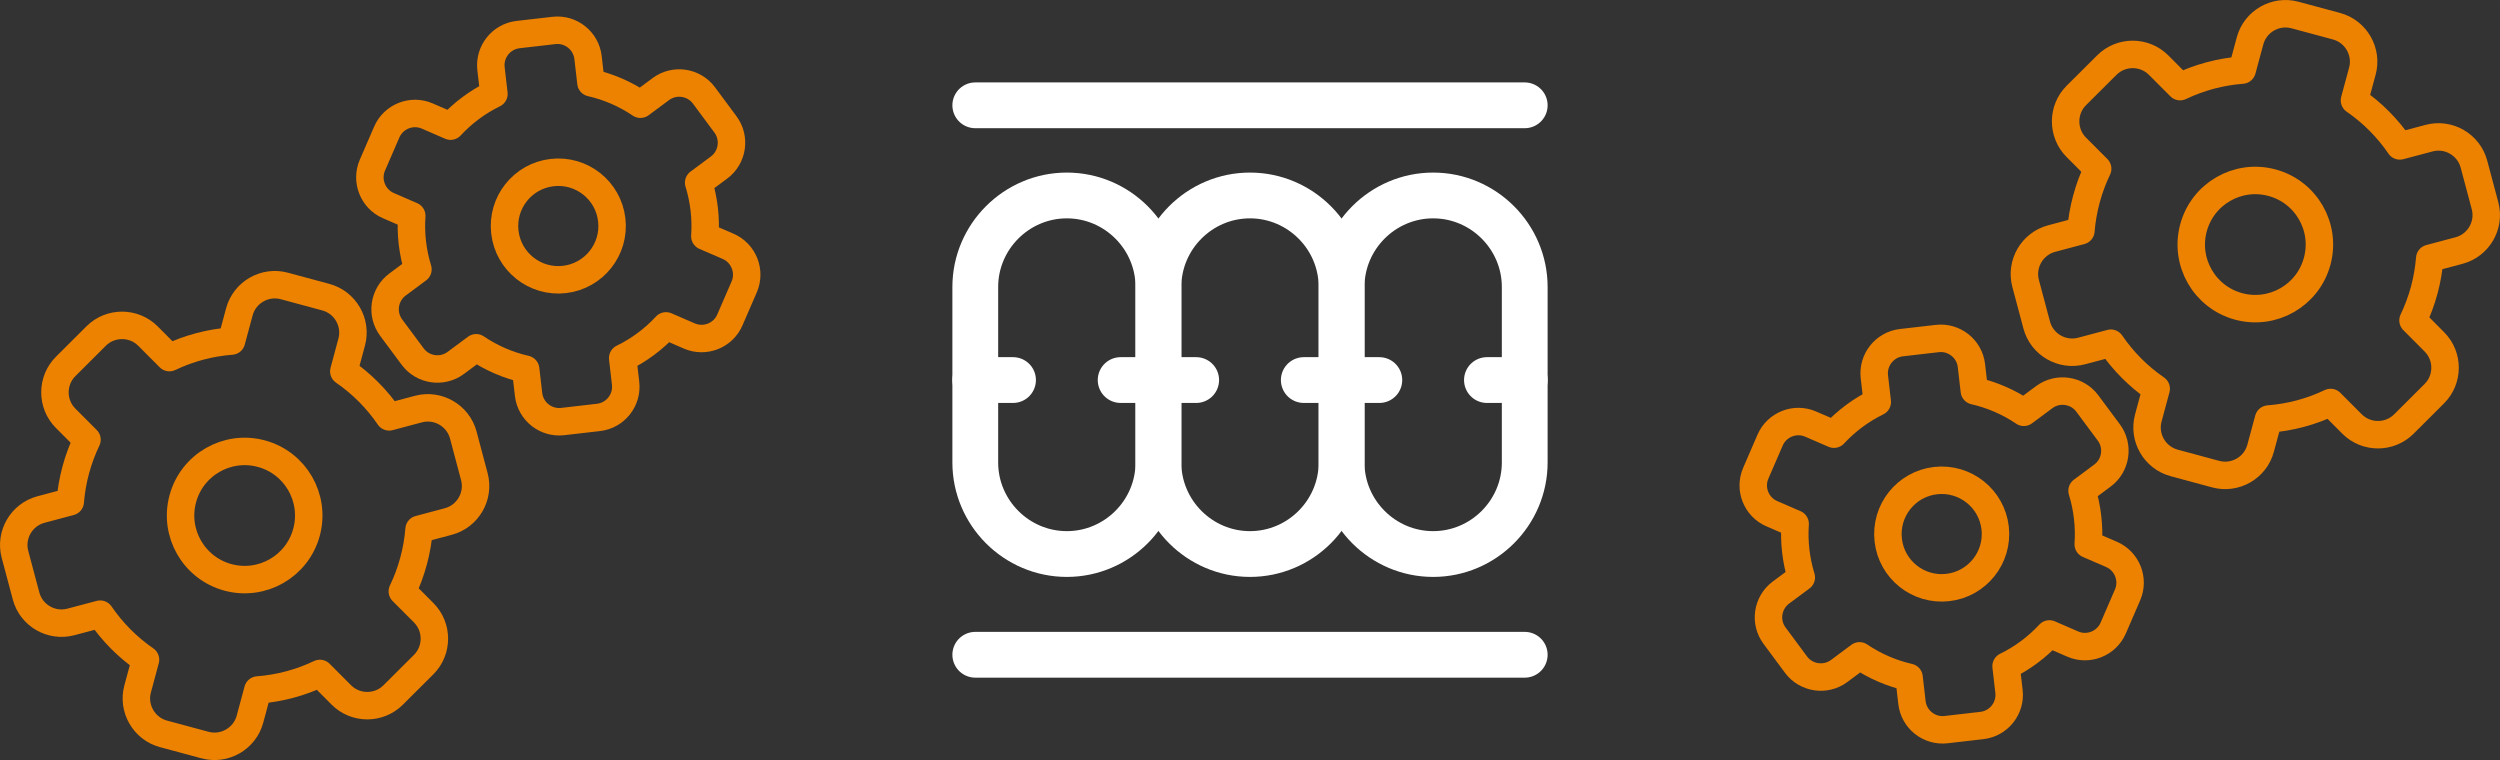 <?xml version="1.0" encoding="UTF-8"?>
<!DOCTYPE svg PUBLIC "-//W3C//DTD SVG 1.1//EN" "http://www.w3.org/Graphics/SVG/1.1/DTD/svg11.dtd">
<!-- Creator: CorelDRAW 2018 (64-Bit) -->
<svg xmlns="http://www.w3.org/2000/svg" xml:space="preserve" width="273px" height="83px" version="1.1" style="shape-rendering:geometricPrecision; text-rendering:geometricPrecision; image-rendering:optimizeQuality; fill-rule:evenodd; clip-rule:evenodd"
viewBox="0 0 6946.5 2111.9"
 xmlns:xlink="http://www.w3.org/1999/xlink">
 <rect x="0" y="0" width="6946.5" height="2111.9" fill="#333333" stroke="none"/>
 <defs>
  <style type="text/css">
   <![CDATA[
    .str0 {stroke:#ED8200;stroke-width:76.3;stroke-linecap:round;stroke-linejoin:round;stroke-miterlimit:2.613}
    .str1 {stroke:white;stroke-width:127.2;stroke-linecap:round;stroke-linejoin:round;stroke-miterlimit:2.613}
    .fil0 {fill:none}
   ]]>
  </style>
 </defs>
 <g id="Layer_x0020_1">
  <g id="_2570305612320">
   <g>
    <g>
     <g>
      <path class="fil0 str0" d="M454.2 2039.1l115.5 31.1c54,14.6 110.2,-17.7 124.8,-71.7l21.9 -81.3c60.5,-4.6 118.9,-20.4 172.5,-46l59.5 59.7c39.6,39.7 104.3,39.8 144,0.2l84.7 -84.4c39.7,-39.5 39.8,-104.3 0.3,-144l-59.5 -59.6c12.8,-26.6 23.3,-54.6 31.2,-84.1 8,-29.4 13,-59 15.3,-88.3l81.4 -21.7c54.1,-14.4 86.6,-70.4 72.2,-124.6l-30.7 -115.6c-14.4,-54.1 -70.5,-86.6 -124.6,-72.2l-81.4 21.7c-33.5,-49.1 -76.1,-92.2 -126,-126.5l21.9 -81.3c14.6,-54.1 -17.7,-110.2 -71.8,-124.8l-115.5 -31.2c-54,-14.5 -110.2,17.7 -124.8,71.8l-21.9 81.3c-60.5,4.6 -118.9,20.4 -172.5,46l-59.5 -59.7c-39.5,-39.7 -104.3,-39.8 -144,-0.3l-84.7 84.5c-39.7,39.5 -39.8,104.3 -0.3,143.9l59.5 59.7c-12.7,26.6 -23.2,54.6 -31.2,84.1 -7.9,29.4 -13,59 -15.3,88.3l-81.4 21.7c-54.1,14.4 -86.6,70.4 -72.2,124.5l30.8 115.6c14.3,54.2 70.4,86.6 124.5,72.2l81.5 -21.6c33.5,49 76,92.1 125.9,126.5l-21.9 81.3c-14.6,54 17.7,110.2 71.8,124.8z"/>
      <path class="fil0 str0" d="M633.4 1604.3c95,25.6 192.7,-30.6 218.3,-125.5 25.6,-95 -30.6,-192.7 -125.5,-218.3 -94.9,-25.6 -192.7,30.6 -218.3,125.5 -25.6,94.9 30.6,192.7 125.5,218.3z"/>
     </g>
     <g>
      <path class="fil0 str0" d="M1563.4 1171.3l99.8 -11.5c46.7,-5.4 80.5,-48 75.1,-94.7l-8.1 -70.2c45.8,-22.3 86.5,-52.8 120.4,-89.4l64.9 28.1c43.2,18.7 93.8,-1.3 112.4,-44.4l40 -92.2c18.6,-43.2 -1.4,-93.7 -44.5,-112.4l-64.9 -28.1c1.7,-24.7 1.2,-49.9 -1.7,-75.3 -3,-25.4 -8.2,-50.1 -15.5,-73.7l56.8 -42.1c37.8,-28.1 45.7,-81.9 17.7,-119.6l-59.8 -80.7c-28.1,-37.7 -81.9,-45.7 -119.6,-17.7l-56.9 42.2c-41.3,-27.9 -87.9,-48.4 -137.5,-59.7l-8.1 -70.2c-5.4,-46.7 -48,-80.5 -94.7,-75.1l-99.8 11.5c-46.7,5.4 -80.5,48 -75.1,94.7l8.1 70.2c-45.8,22.4 -86.5,52.9 -120.4,89.5l-64.9 -28.2c-43.2,-18.7 -93.7,1.3 -112.4,44.5l-40 92.2c-18.6,43.1 1.4,93.7 44.5,112.4l64.9 28.1c-1.7,24.6 -1.2,49.8 1.7,75.2 3,25.5 8.2,50.1 15.5,73.7l-56.8 42.2c-37.8,28 -45.7,81.8 -17.7,119.6l59.9 80.6c28,37.8 81.8,45.7 119.5,17.7l56.9 -42.2c41.3,28 87.9,48.4 137.5,59.7l8.1 70.2c5.4,46.7 48,80.5 94.7,75.1z"/>
      <path class="fil0 str0" d="M1568.4 776.5c82,-9.5 140.9,-83.6 131.4,-165.7 -9.5,-82 -83.6,-140.8 -165.6,-131.3 -82,9.4 -140.9,83.6 -131.4,165.6 9.5,82 83.6,140.8 165.6,131.4z"/>
     </g>
    </g>
    <g>
     <g>
      <path class="fil0 str0" d="M6492.3 72.8l-115.5 -31.1c-54.1,-14.6 -110.2,17.7 -124.8,71.7l-21.9 81.3c-60.5,4.6 -118.9,20.4 -172.5,46l-59.6 -59.7c-39.5,-39.7 -104.3,-39.8 -143.9,-0.2l-84.8 84.4c-39.6,39.5 -39.7,104.3 -0.2,144l59.5 59.6c-12.8,26.6 -23.3,54.7 -31.2,84.1 -8,29.5 -13,59 -15.4,88.3l-81.4 21.7c-54.1,14.4 -86.6,70.4 -72.2,124.6l30.8 115.6c14.4,54.1 70.4,86.6 124.6,72.2l81.4 -21.7c33.5,49.1 76,92.2 126,126.5l-21.9 81.3c-14.6,54.1 17.7,110.2 71.7,124.8l115.5 31.2c54.1,14.6 110.3,-17.7 124.8,-71.8l22 -81.3c60.4,-4.6 118.9,-20.4 172.5,-46l59.5 59.7c39.5,39.7 104.3,39.8 144,0.3l84.7 -84.5c39.7,-39.5 39.8,-104.3 0.2,-143.9l-59.4 -59.7c12.7,-26.6 23.2,-54.6 31.2,-84.1 7.9,-29.4 12.9,-59 15.3,-88.3l81.4 -21.7c54.1,-14.4 86.6,-70.4 72.2,-124.5l-30.8 -115.6c-14.4,-54.1 -70.4,-86.6 -124.5,-72.2l-81.5 21.6c-33.5,-49 -76,-92.1 -126,-126.5l22 -81.3c14.6,-54 -17.7,-110.2 -71.8,-124.8z"/>
      <path class="fil0 str0" d="M6313 507.6c-94.9,-25.6 -192.6,30.6 -218.2,125.5 -25.6,95 30.6,192.7 125.5,218.3 94.9,25.6 192.6,-30.6 218.2,-125.5 25.7,-94.9 -30.5,-192.7 -125.5,-218.3z"/>
     </g>
     <g>
      <path class="fil0 str0" d="M5383.1 940.6l-99.8 11.5c-46.7,5.4 -80.5,48 -75.2,94.7l8.1 70.2c-45.7,22.3 -86.4,52.8 -120.3,89.4l-65 -28.1c-43.1,-18.7 -93.7,1.3 -112.4,44.4l-39.9 92.2c-18.7,43.2 1.3,93.7 44.5,112.4l64.9 28.1c-1.7,24.7 -1.2,49.9 1.7,75.3 2.9,25.5 8.2,50.1 15.4,73.7l-56.7 42.1c-37.8,28.1 -45.8,81.9 -17.7,119.6l59.8 80.7c28,37.7 81.9,45.7 119.6,17.7l56.8 -42.2c41.4,27.9 87.9,48.4 137.6,59.7l8.1 70.2c5.4,46.7 48,80.5 94.7,75.1l99.8 -11.5c46.7,-5.4 80.5,-48 75.1,-94.7l-8.1 -70.2c45.8,-22.4 86.4,-52.9 120.4,-89.5l64.9 28.2c43.1,18.7 93.7,-1.3 112.4,-44.5l39.9 -92.2c18.7,-43.1 -1.3,-93.7 -44.4,-112.4l-64.9 -28.1c1.7,-24.6 1.2,-49.8 -1.8,-75.2 -2.9,-25.5 -8.1,-50.1 -15.4,-73.7l56.8 -42.2c37.7,-28 45.7,-81.8 17.7,-119.6l-59.9 -80.6c-28,-37.8 -81.8,-45.7 -119.6,-17.7l-56.8 42.2c-41.4,-28 -87.9,-48.4 -137.5,-59.7l-8.1 -70.2c-5.4,-46.7 -48,-80.5 -94.7,-75.1z"/>
      <path class="fil0 str0" d="M5378 1335.4c-82,9.5 -140.8,83.7 -131.3,165.7 9.4,82 83.6,140.8 165.6,131.3 82,-9.4 140.8,-83.6 131.4,-165.6 -9.5,-82 -83.6,-140.8 -165.7,-131.4z"/>
     </g>
    </g>
   </g>
   <g>
    <g>
     <line class="fil0 str1" x1="2709.9" y1="292.6" x2="4236.6" y2= "292.6" />
     <line class="fil0 str1" x1="2709.9" y1="1819.3" x2="4236.6" y2= "1819.3" />
    </g>
    <g>
     <line class="fil0 str1" x1="2709.9" y1="1056" x2="2814.8" y2= "1056" />
     <line class="fil0 str1" x1="3113.8" y1="1056" x2="3218.8" y2= "1056" />
     <line class="fil0 str1" x1="3323.7" y1="1056" x2="3218.8" y2= "1056" />
     <line class="fil0 str1" x1="3622.7" y1="1056" x2="3727.7" y2= "1056" />
     <line class="fil0 str1" x1="3832.6" y1="1056" x2="3727.7" y2= "1056" />
     <line class="fil0 str1" x1="4131.6" y1="1056" x2="4236.6" y2= "1056" />
    </g>
    <path class="fil0 str1" d="M2964.3 543.1l0 0c140,0 254.5,114.5 254.5,254.4l0 487.4c0,140 -114.5,254.5 -254.5,254.5l0 0c-139.9,0 -254.4,-114.5 -254.4,-254.5l0 -487.4c0,-139.9 114.5,-254.4 254.4,-254.4z"/>
    <path class="fil0 str1" d="M3473.2 543.1l0 0c-139.9,0 -254.4,114.5 -254.4,254.4l0 487.4c0,140 114.5,254.5 254.4,254.5l0 0c140,0 254.5,-114.5 254.5,-254.5l0 -487.4c0,-139.9 -114.5,-254.4 -254.5,-254.4z"/>
    <path class="fil0 str1" d="M3982.1 543.1l0 0c140,0 254.5,114.5 254.5,254.4l0 487.4c0,140 -114.5,254.5 -254.5,254.5l0 0c-139.9,0 -254.4,-114.5 -254.4,-254.5l0 -487.4c0,-139.9 114.5,-254.4 254.4,-254.4z"/>
   </g>
  </g>
 </g>
</svg>
